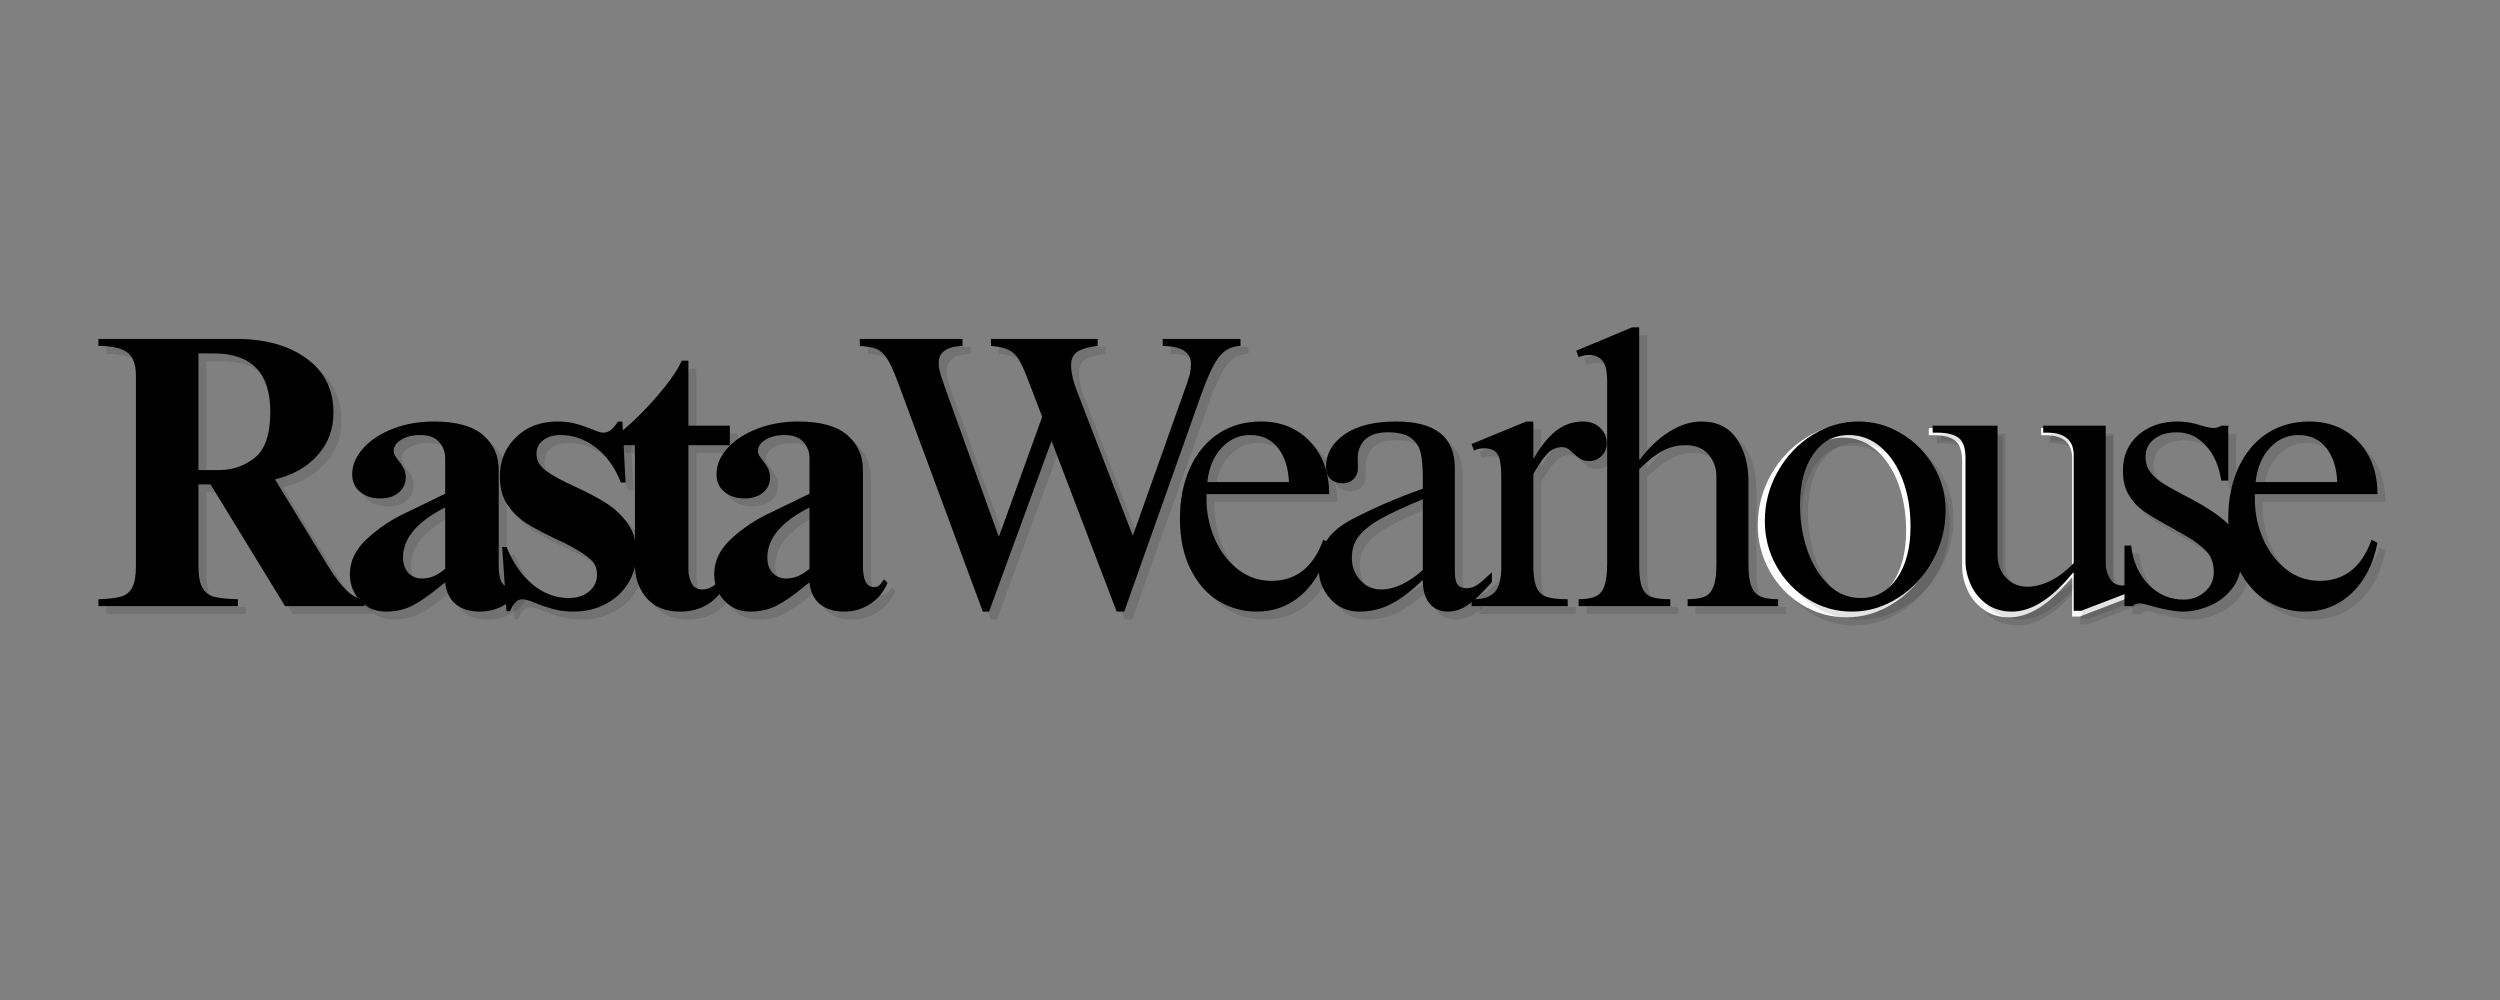<svg version="1.0" preserveAspectRatio="xMidYMid meet" height="40" viewBox="0 0 75 30" zoomAndPan="magnify" width="100" xmlns:xlink="http://www.w3.org/1999/xlink" xmlns="http://www.w3.org/2000/svg"><rect x="0" y="0" width="75" height="30" fill="#808080" stroke="none"/><path fill-rule="nonzero" fill-opacity="0.11" d="M 55.84 12.953 C 56.309 12.953 56.746 13.078 57.156 13.328 C 57.566 13.578 57.891 13.91 58.133 14.324 C 58.375 14.742 58.496 15.184 58.496 15.66 C 58.496 16.215 58.367 16.73 58.102 17.203 C 57.84 17.68 57.488 18.059 57.047 18.34 C 56.609 18.621 56.137 18.762 55.637 18.762 C 55.16 18.762 54.715 18.637 54.305 18.387 C 53.898 18.137 53.574 17.801 53.336 17.379 C 53.098 16.953 52.977 16.492 52.977 15.992 C 52.977 15.457 53.109 14.953 53.371 14.484 C 53.633 14.02 53.984 13.648 54.426 13.371 C 54.867 13.094 55.336 12.953 55.84 12.953 Z M 54.051 15.52 C 54.051 15.984 54.125 16.434 54.27 16.867 C 54.418 17.297 54.629 17.652 54.906 17.93 C 55.188 18.207 55.52 18.344 55.91 18.344 C 56.363 18.344 56.73 18.145 57.008 17.746 C 57.285 17.348 57.426 16.816 57.426 16.16 C 57.426 15.637 57.344 15.164 57.188 14.742 C 57.027 14.316 56.805 13.98 56.52 13.738 C 56.23 13.492 55.906 13.367 55.539 13.367 C 55.086 13.367 54.727 13.562 54.457 13.953 C 54.184 14.34 54.051 14.863 54.051 15.52 Z M 54.051 15.52" fill="#000000"></path><path fill-rule="nonzero" fill-opacity="0.11" d="M 60.082 17.027 C 60.082 17.312 60.168 17.547 60.344 17.727 C 60.52 17.91 60.734 18 60.988 18 C 61.219 18 61.457 17.938 61.703 17.816 C 61.949 17.691 62.184 17.512 62.406 17.277 L 62.406 13.984 C 62.406 13.527 62.137 13.297 61.598 13.297 L 61.477 13.297 L 61.477 13.082 L 63.387 13.082 L 63.387 17.312 C 63.387 17.453 63.426 17.598 63.512 17.746 C 63.594 17.891 63.727 17.965 63.91 17.965 C 64.012 17.965 64.145 17.934 64.305 17.871 L 64.305 18.098 L 62.633 18.734 L 62.406 18.734 L 62.406 17.574 L 62.383 17.574 C 61.738 18.363 61.121 18.762 60.523 18.762 C 60.223 18.762 59.965 18.684 59.75 18.531 C 59.535 18.375 59.371 18.18 59.266 17.941 C 59.156 17.703 59.105 17.461 59.105 17.215 L 59.105 14.082 C 59.105 13.773 59.035 13.566 58.895 13.457 C 58.758 13.352 58.539 13.297 58.246 13.297 L 58.105 13.297 L 58.105 13.082 L 60.082 13.082 Z M 60.082 17.027" fill="#000000"></path><path fill-rule="nonzero" fill-opacity="1" d="M 55.598 12.711 C 56.066 12.711 56.504 12.836 56.914 13.086 C 57.324 13.336 57.648 13.668 57.891 14.086 C 58.133 14.5 58.254 14.945 58.254 15.418 C 58.254 15.973 58.125 16.488 57.859 16.965 C 57.598 17.438 57.246 17.816 56.805 18.098 C 56.363 18.379 55.895 18.52 55.395 18.52 C 54.918 18.52 54.473 18.395 54.062 18.145 C 53.652 17.895 53.332 17.559 53.094 17.137 C 52.855 16.711 52.734 16.25 52.734 15.754 C 52.734 15.215 52.867 14.711 53.129 14.242 C 53.391 13.777 53.742 13.406 54.184 13.129 C 54.625 12.852 55.094 12.711 55.598 12.711 Z M 53.809 15.277 C 53.809 15.742 53.879 16.191 54.027 16.625 C 54.176 17.055 54.387 17.41 54.664 17.688 C 54.945 17.965 55.277 18.102 55.668 18.102 C 56.121 18.102 56.488 17.902 56.766 17.504 C 57.043 17.105 57.184 16.574 57.184 15.918 C 57.184 15.395 57.102 14.922 56.945 14.5 C 56.785 14.074 56.562 13.742 56.277 13.496 C 55.988 13.25 55.664 13.129 55.297 13.129 C 54.844 13.129 54.484 13.32 54.215 13.711 C 53.941 14.098 53.809 14.621 53.809 15.277 Z M 53.809 15.277" fill="#ffffff"></path><path fill-rule="nonzero" fill-opacity="1" d="M 59.84 16.785 C 59.84 17.07 59.926 17.305 60.102 17.484 C 60.277 17.668 60.492 17.758 60.746 17.758 C 60.977 17.758 61.215 17.699 61.461 17.574 C 61.707 17.453 61.941 17.273 62.164 17.035 L 62.164 13.746 C 62.164 13.285 61.895 13.055 61.355 13.055 L 61.234 13.055 L 61.234 12.844 L 63.145 12.844 L 63.145 17.07 C 63.145 17.211 63.184 17.355 63.27 17.504 C 63.352 17.648 63.484 17.723 63.668 17.723 C 63.77 17.723 63.902 17.691 64.062 17.629 L 64.062 17.855 L 62.391 18.496 L 62.164 18.496 L 62.164 17.332 L 62.141 17.332 C 61.496 18.125 60.879 18.52 60.281 18.52 C 59.98 18.52 59.719 18.441 59.508 18.289 C 59.293 18.133 59.129 17.938 59.023 17.699 C 58.914 17.461 58.863 17.223 58.863 16.977 L 58.863 13.84 C 58.863 13.531 58.793 13.324 58.652 13.219 C 58.516 13.109 58.297 13.055 58.004 13.055 L 57.863 13.055 L 57.863 12.844 L 59.84 12.844 Z M 59.84 16.785" fill="#ffffff"></path><path fill-rule="nonzero" fill-opacity="0.11" d="M 10.242 12.625 C 10.242 13.113 10.086 13.535 9.77 13.891 C 9.453 14.242 9.023 14.488 8.488 14.617 L 10.066 17.195 C 10.27 17.531 10.461 17.781 10.637 17.949 C 10.812 18.117 10.988 18.207 11.168 18.211 L 11.168 18.422 L 8.789 18.422 L 6.555 14.77 L 6.191 14.77 L 6.191 17.211 C 6.191 17.512 6.23 17.734 6.312 17.875 C 6.395 18.016 6.516 18.105 6.672 18.145 C 6.828 18.184 7.062 18.207 7.375 18.211 L 7.375 18.422 L 3.191 18.422 L 3.191 18.211 C 3.488 18.207 3.711 18.18 3.867 18.137 C 4.02 18.094 4.133 18 4.207 17.855 C 4.281 17.711 4.316 17.496 4.316 17.211 L 4.316 11.516 C 4.316 11.164 4.227 10.926 4.051 10.805 C 3.875 10.68 3.59 10.617 3.191 10.617 L 3.191 10.406 L 7.328 10.406 C 8.195 10.406 8.895 10.602 9.434 10.988 C 9.973 11.379 10.242 11.922 10.242 12.625 Z M 6.824 14.34 C 7.215 14.34 7.566 14.215 7.879 13.973 C 8.191 13.727 8.348 13.266 8.348 12.59 C 8.348 11.422 7.781 10.84 6.648 10.84 L 6.191 10.84 L 6.191 14.34 Z M 6.824 14.34" fill="#000000"></path><path fill-rule="nonzero" fill-opacity="0.11" d="M 13.254 12.879 C 13.926 12.879 14.418 13.016 14.73 13.289 C 15.043 13.562 15.199 13.906 15.199 14.328 L 15.199 17.211 C 15.199 17.637 15.309 17.852 15.527 17.852 C 15.59 17.852 15.641 17.832 15.684 17.797 C 15.727 17.762 15.777 17.703 15.832 17.617 L 15.938 17.723 C 15.828 17.988 15.656 18.199 15.418 18.352 C 15.188 18.508 14.926 18.586 14.637 18.586 C 14.34 18.586 14.098 18.512 13.914 18.363 C 13.73 18.219 13.625 18 13.594 17.711 C 13.547 17.742 13.477 17.797 13.383 17.875 C 13.109 18.102 12.855 18.273 12.621 18.398 C 12.387 18.523 12.117 18.586 11.812 18.586 C 11.508 18.586 11.25 18.477 11.043 18.262 C 10.836 18.043 10.734 17.777 10.734 17.465 C 10.734 17.062 10.914 16.699 11.27 16.383 C 11.625 16.062 12.012 15.805 12.434 15.609 L 13.594 15.051 L 13.594 13.988 C 13.594 13.793 13.531 13.629 13.41 13.492 C 13.289 13.355 13.102 13.289 12.844 13.289 C 12.617 13.289 12.426 13.336 12.273 13.43 C 12.125 13.523 12.047 13.633 12.047 13.766 C 12.047 13.812 12.062 13.859 12.09 13.906 C 12.117 13.953 12.148 14 12.188 14.047 C 12.258 14.133 12.312 14.215 12.352 14.293 C 12.391 14.371 12.41 14.461 12.41 14.562 C 12.41 14.746 12.34 14.898 12.199 15.016 C 12.059 15.133 11.875 15.191 11.648 15.191 C 11.398 15.191 11.195 15.125 11.039 14.992 C 10.883 14.859 10.805 14.684 10.805 14.465 C 10.805 14.188 10.918 13.926 11.141 13.68 C 11.363 13.434 11.66 13.238 12.035 13.098 C 12.41 12.953 12.816 12.879 13.254 12.879 Z M 12.328 16.965 C 12.328 17.152 12.379 17.305 12.484 17.418 C 12.594 17.535 12.727 17.594 12.891 17.594 C 13.023 17.594 13.145 17.57 13.246 17.523 C 13.352 17.477 13.469 17.402 13.594 17.301 L 13.594 15.457 C 12.75 15.887 12.328 16.387 12.328 16.965 Z M 12.328 16.965" fill="#000000"></path><path fill-rule="nonzero" fill-opacity="0.11" d="M 16.965 12.879 C 17.16 12.879 17.332 12.898 17.477 12.938 C 17.621 12.977 17.793 13.035 17.996 13.113 C 18.152 13.184 18.262 13.219 18.324 13.219 C 18.418 13.219 18.5 13.191 18.566 13.137 C 18.633 13.082 18.703 12.996 18.781 12.879 L 18.91 12.879 L 19.004 14.711 L 18.863 14.711 C 18.691 14.27 18.445 13.922 18.121 13.668 C 17.797 13.414 17.441 13.289 17.059 13.289 C 16.832 13.289 16.656 13.34 16.527 13.445 C 16.398 13.551 16.332 13.684 16.332 13.848 C 16.332 14.051 16.43 14.223 16.621 14.363 C 16.812 14.5 17.102 14.66 17.496 14.84 C 17.883 15.02 18.199 15.188 18.441 15.34 C 18.684 15.496 18.895 15.699 19.07 15.945 C 19.246 16.188 19.332 16.484 19.332 16.836 C 19.332 17.16 19.25 17.461 19.086 17.727 C 18.922 17.996 18.695 18.207 18.406 18.359 C 18.117 18.512 17.797 18.586 17.445 18.586 C 17.227 18.586 17.031 18.562 16.855 18.516 C 16.68 18.469 16.496 18.406 16.309 18.328 C 16.289 18.32 16.23 18.301 16.137 18.266 C 16.039 18.23 15.961 18.211 15.902 18.211 C 15.762 18.211 15.641 18.332 15.539 18.574 L 15.434 18.574 L 15.305 16.648 L 15.434 16.648 C 15.637 17.141 15.898 17.516 16.227 17.781 C 16.555 18.047 16.914 18.176 17.305 18.176 C 17.547 18.176 17.75 18.109 17.91 17.98 C 18.07 17.848 18.148 17.684 18.148 17.488 C 18.148 17.293 18.09 17.141 17.969 17.027 C 17.848 16.918 17.656 16.789 17.398 16.648 C 17.289 16.586 17.188 16.535 17.094 16.492 C 17 16.449 16.922 16.41 16.859 16.379 C 16.504 16.211 16.219 16.055 16.008 15.922 C 15.797 15.785 15.613 15.602 15.461 15.379 C 15.309 15.152 15.234 14.871 15.234 14.539 C 15.234 14.062 15.395 13.668 15.719 13.352 C 16.043 13.039 16.457 12.879 16.965 12.879 Z M 16.965 12.879" fill="#000000"></path><path fill-rule="nonzero" fill-opacity="0.11" d="M 20.691 11.059 L 20.891 11.059 L 20.891 13.008 L 22.133 13.008 L 22.133 13.59 L 20.891 13.59 L 20.891 17.324 C 20.891 17.473 20.922 17.609 20.984 17.734 C 21.047 17.859 21.156 17.922 21.312 17.922 C 21.578 17.922 21.805 17.738 21.992 17.371 L 22.133 17.559 C 21.82 18.242 21.324 18.586 20.645 18.586 C 20.207 18.586 19.871 18.449 19.637 18.18 C 19.402 17.906 19.285 17.574 19.285 17.188 L 19.285 13.59 L 18.617 13.59 L 18.617 13.383 C 18.992 13.117 19.398 12.742 19.836 12.25 C 20.273 11.762 20.559 11.363 20.691 11.059 Z M 20.691 11.059" fill="#000000"></path><path fill-rule="nonzero" fill-opacity="0.11" d="M 24.184 12.879 C 24.852 12.879 25.344 13.016 25.656 13.289 C 25.969 13.562 26.125 13.906 26.125 14.328 L 26.125 17.211 C 26.125 17.637 26.234 17.852 26.457 17.852 C 26.516 17.852 26.57 17.832 26.613 17.797 C 26.656 17.762 26.703 17.703 26.758 17.617 L 26.863 17.723 C 26.754 17.988 26.582 18.199 26.348 18.352 C 26.113 18.508 25.852 18.586 25.562 18.586 C 25.266 18.586 25.027 18.512 24.844 18.363 C 24.66 18.219 24.551 18 24.523 17.711 C 24.477 17.742 24.406 17.797 24.312 17.875 C 24.039 18.102 23.785 18.273 23.547 18.398 C 23.316 18.523 23.047 18.586 22.742 18.586 C 22.438 18.586 22.18 18.477 21.973 18.262 C 21.766 18.043 21.664 17.777 21.664 17.465 C 21.664 17.062 21.84 16.699 22.195 16.383 C 22.551 16.062 22.941 15.805 23.363 15.609 L 24.523 15.051 L 24.523 13.988 C 24.523 13.793 24.461 13.629 24.34 13.492 C 24.219 13.355 24.031 13.289 23.773 13.289 C 23.547 13.289 23.355 13.336 23.203 13.43 C 23.051 13.523 22.977 13.633 22.977 13.766 C 22.977 13.812 22.988 13.859 23.016 13.906 C 23.043 13.953 23.078 14 23.117 14.047 C 23.188 14.133 23.242 14.215 23.281 14.293 C 23.32 14.371 23.34 14.461 23.34 14.562 C 23.34 14.746 23.27 14.898 23.129 15.016 C 22.988 15.133 22.805 15.191 22.578 15.191 C 22.328 15.191 22.125 15.125 21.969 14.992 C 21.812 14.859 21.734 14.684 21.734 14.465 C 21.734 14.188 21.844 13.926 22.066 13.68 C 22.289 13.434 22.59 13.238 22.965 13.098 C 23.34 12.953 23.746 12.879 24.184 12.879 Z M 23.258 16.965 C 23.258 17.152 23.309 17.305 23.414 17.418 C 23.52 17.535 23.656 17.594 23.82 17.594 C 23.953 17.594 24.07 17.57 24.176 17.523 C 24.281 17.477 24.395 17.402 24.523 17.301 L 24.523 15.457 C 23.68 15.887 23.258 16.387 23.258 16.965 Z M 23.258 16.965" fill="#000000"></path><path fill-rule="nonzero" fill-opacity="1" d="M 10.004 12.387 C 10.004 12.875 9.848 13.297 9.531 13.652 C 9.215 14.008 8.789 14.25 8.25 14.383 L 9.828 16.961 C 10.031 17.293 10.223 17.547 10.398 17.715 C 10.574 17.879 10.75 17.969 10.93 17.977 L 10.93 18.184 L 8.551 18.184 L 6.316 14.531 L 5.953 14.531 L 5.953 16.973 C 5.953 17.273 5.992 17.496 6.074 17.637 C 6.156 17.777 6.277 17.867 6.434 17.906 C 6.59 17.945 6.824 17.969 7.137 17.977 L 7.137 18.184 L 2.953 18.184 L 2.953 17.977 C 3.25 17.969 3.477 17.941 3.629 17.898 C 3.781 17.855 3.895 17.766 3.969 17.621 C 4.043 17.477 4.078 17.258 4.078 16.973 L 4.078 11.277 C 4.078 10.93 3.988 10.691 3.812 10.566 C 3.637 10.441 3.352 10.379 2.953 10.379 L 2.953 10.168 L 7.09 10.168 C 7.957 10.168 8.66 10.363 9.195 10.754 C 9.734 11.141 10.004 11.688 10.004 12.387 Z M 6.586 14.102 C 6.977 14.102 7.328 13.98 7.641 13.734 C 7.953 13.488 8.109 13.027 8.109 12.352 C 8.109 11.184 7.543 10.602 6.41 10.602 L 5.953 10.602 L 5.953 14.102 Z M 6.586 14.102" fill="#000000"></path><path fill-rule="nonzero" fill-opacity="1" d="M 13.016 12.645 C 13.688 12.645 14.18 12.781 14.492 13.051 C 14.805 13.324 14.961 13.668 14.961 14.09 L 14.961 16.973 C 14.961 17.398 15.07 17.613 15.289 17.613 C 15.352 17.613 15.402 17.598 15.445 17.562 C 15.488 17.527 15.539 17.465 15.594 17.379 L 15.699 17.484 C 15.59 17.75 15.418 17.961 15.184 18.117 C 14.949 18.27 14.688 18.348 14.398 18.348 C 14.102 18.348 13.859 18.277 13.676 18.129 C 13.492 17.98 13.387 17.762 13.355 17.473 C 13.309 17.504 13.238 17.559 13.145 17.637 C 12.871 17.863 12.617 18.039 12.383 18.164 C 12.148 18.285 11.879 18.348 11.574 18.348 C 11.27 18.348 11.012 18.242 10.805 18.023 C 10.602 17.805 10.496 17.539 10.496 17.227 C 10.496 16.824 10.676 16.465 11.031 16.145 C 11.387 15.824 11.773 15.566 12.195 15.375 L 13.355 14.812 L 13.355 13.75 C 13.355 13.559 13.293 13.391 13.172 13.258 C 13.051 13.121 12.863 13.051 12.605 13.051 C 12.379 13.051 12.188 13.098 12.035 13.191 C 11.887 13.285 11.809 13.398 11.809 13.527 C 11.809 13.578 11.824 13.625 11.852 13.668 C 11.879 13.715 11.91 13.762 11.949 13.809 C 12.02 13.895 12.074 13.977 12.113 14.055 C 12.152 14.133 12.172 14.223 12.172 14.324 C 12.172 14.512 12.102 14.66 11.961 14.777 C 11.82 14.895 11.637 14.953 11.41 14.953 C 11.16 14.953 10.957 14.887 10.801 14.754 C 10.645 14.625 10.566 14.449 10.566 14.23 C 10.566 13.949 10.68 13.688 10.902 13.441 C 11.125 13.195 11.422 13.004 11.797 12.859 C 12.172 12.715 12.578 12.645 13.016 12.645 Z M 12.09 16.727 C 12.09 16.914 12.145 17.066 12.246 17.184 C 12.355 17.297 12.488 17.355 12.652 17.355 C 12.785 17.355 12.906 17.332 13.012 17.285 C 13.113 17.242 13.23 17.168 13.355 17.066 L 13.355 15.223 C 12.512 15.648 12.09 16.152 12.09 16.727 Z M 12.09 16.727" fill="#000000"></path><path fill-rule="nonzero" fill-opacity="1" d="M 16.73 12.645 C 16.926 12.645 17.094 12.664 17.238 12.703 C 17.383 12.738 17.555 12.797 17.758 12.875 C 17.914 12.945 18.023 12.98 18.09 12.98 C 18.18 12.98 18.262 12.953 18.328 12.898 C 18.395 12.844 18.465 12.762 18.543 12.645 L 18.672 12.645 L 18.766 14.477 L 18.625 14.477 C 18.453 14.031 18.207 13.684 17.883 13.43 C 17.559 13.18 17.203 13.051 16.82 13.051 C 16.594 13.051 16.418 13.105 16.289 13.211 C 16.16 13.312 16.094 13.449 16.094 13.609 C 16.094 13.812 16.191 13.984 16.383 14.125 C 16.574 14.266 16.863 14.426 17.258 14.602 C 17.645 14.781 17.961 14.949 18.203 15.105 C 18.445 15.262 18.656 15.461 18.832 15.707 C 19.008 15.953 19.094 16.25 19.094 16.598 C 19.094 16.926 19.012 17.223 18.848 17.492 C 18.684 17.758 18.457 17.969 18.168 18.121 C 17.879 18.273 17.559 18.348 17.207 18.348 C 16.988 18.348 16.793 18.324 16.617 18.277 C 16.441 18.23 16.258 18.172 16.07 18.094 C 16.051 18.086 15.992 18.062 15.898 18.027 C 15.801 17.992 15.723 17.977 15.664 17.977 C 15.523 17.977 15.402 18.098 15.301 18.336 L 15.195 18.336 L 15.066 16.41 L 15.195 16.41 C 15.398 16.902 15.66 17.277 15.988 17.543 C 16.316 17.809 16.676 17.941 17.07 17.941 C 17.309 17.941 17.512 17.875 17.672 17.742 C 17.832 17.609 17.91 17.445 17.91 17.25 C 17.91 17.059 17.852 16.902 17.73 16.793 C 17.609 16.68 17.418 16.551 17.16 16.41 C 17.051 16.348 16.953 16.297 16.859 16.254 C 16.762 16.211 16.684 16.176 16.625 16.145 C 16.266 15.973 15.98 15.82 15.77 15.684 C 15.559 15.547 15.375 15.367 15.223 15.141 C 15.07 14.914 14.996 14.633 14.996 14.301 C 14.996 13.824 15.156 13.43 15.48 13.117 C 15.805 12.801 16.219 12.645 16.73 12.645 Z M 16.73 12.645" fill="#000000"></path><path fill-rule="nonzero" fill-opacity="1" d="M 20.453 10.82 L 20.652 10.82 L 20.652 12.77 L 21.895 12.77 L 21.895 13.355 L 20.652 13.355 L 20.652 17.086 C 20.652 17.234 20.684 17.371 20.746 17.496 C 20.809 17.621 20.918 17.684 21.074 17.684 C 21.34 17.684 21.566 17.5 21.754 17.137 L 21.895 17.32 C 21.582 18.008 21.086 18.348 20.406 18.348 C 19.969 18.348 19.633 18.215 19.398 17.941 C 19.164 17.668 19.047 17.336 19.047 16.949 L 19.047 13.355 L 18.379 13.355 L 18.379 13.145 C 18.754 12.879 19.16 12.504 19.598 12.016 C 20.035 11.523 20.32 11.125 20.453 10.82 Z M 20.453 10.82" fill="#000000"></path><path fill-rule="nonzero" fill-opacity="1" d="M 23.945 12.645 C 24.613 12.645 25.105 12.781 25.418 13.051 C 25.73 13.324 25.887 13.668 25.887 14.09 L 25.887 16.973 C 25.887 17.398 25.996 17.613 26.219 17.613 C 26.277 17.613 26.332 17.598 26.375 17.562 C 26.418 17.527 26.465 17.465 26.52 17.379 L 26.625 17.484 C 26.516 17.75 26.344 17.961 26.109 18.117 C 25.875 18.27 25.613 18.348 25.328 18.348 C 25.027 18.348 24.789 18.277 24.605 18.129 C 24.422 17.98 24.312 17.762 24.285 17.473 C 24.238 17.504 24.168 17.559 24.074 17.637 C 23.801 17.863 23.547 18.039 23.309 18.164 C 23.078 18.285 22.809 18.348 22.504 18.348 C 22.199 18.348 21.941 18.242 21.734 18.023 C 21.527 17.805 21.426 17.539 21.426 17.227 C 21.426 16.824 21.602 16.465 21.957 16.145 C 22.312 15.824 22.703 15.566 23.125 15.375 L 24.285 14.812 L 24.285 13.75 C 24.285 13.559 24.223 13.391 24.102 13.258 C 23.98 13.121 23.793 13.051 23.535 13.051 C 23.309 13.051 23.117 13.098 22.965 13.191 C 22.812 13.285 22.738 13.398 22.738 13.527 C 22.738 13.578 22.75 13.625 22.777 13.668 C 22.805 13.715 22.84 13.762 22.879 13.809 C 22.949 13.895 23.004 13.977 23.043 14.055 C 23.082 14.133 23.102 14.223 23.102 14.324 C 23.102 14.512 23.031 14.66 22.891 14.777 C 22.75 14.895 22.566 14.953 22.34 14.953 C 22.09 14.953 21.887 14.887 21.73 14.754 C 21.574 14.625 21.496 14.449 21.496 14.23 C 21.496 13.949 21.605 13.688 21.828 13.441 C 22.051 13.195 22.352 13.004 22.727 12.859 C 23.102 12.715 23.508 12.645 23.945 12.645 Z M 23.02 16.727 C 23.02 16.914 23.07 17.066 23.176 17.184 C 23.281 17.297 23.418 17.355 23.582 17.355 C 23.715 17.355 23.832 17.332 23.938 17.285 C 24.043 17.242 24.156 17.168 24.285 17.066 L 24.285 15.223 C 23.441 15.648 23.02 16.152 23.02 16.727 Z M 23.02 16.727" fill="#000000"></path><path fill-rule="nonzero" fill-opacity="0.11" d="M 29.113 10.617 C 28.637 10.633 28.398 10.801 28.398 11.129 C 28.398 11.238 28.418 11.355 28.457 11.48 C 28.496 11.605 28.586 11.863 28.727 12.25 L 30.191 16.312 L 30.215 16.312 L 31.504 12.738 L 31.047 11.551 C 30.953 11.309 30.867 11.129 30.793 11.008 C 30.719 10.887 30.621 10.797 30.496 10.734 C 30.371 10.672 30.195 10.633 29.969 10.617 L 29.969 10.406 L 33.168 10.406 L 33.168 10.617 C 32.926 10.641 32.73 10.691 32.586 10.773 C 32.441 10.855 32.371 10.992 32.371 11.188 C 32.371 11.43 32.441 11.723 32.582 12.062 L 34.219 16.312 L 35.766 11.969 C 35.852 11.738 35.906 11.57 35.93 11.473 C 35.953 11.379 35.965 11.27 35.965 11.152 C 35.965 10.805 35.684 10.625 35.121 10.617 L 35.121 10.406 L 37.453 10.406 L 37.453 10.617 C 37.188 10.625 36.973 10.734 36.809 10.941 C 36.645 11.152 36.461 11.547 36.258 12.121 L 33.965 18.586 L 33.738 18.586 L 31.785 13.465 L 29.91 18.586 L 29.723 18.586 L 27.18 11.715 C 27.055 11.379 26.945 11.137 26.848 10.988 C 26.75 10.844 26.645 10.746 26.535 10.703 C 26.426 10.66 26.258 10.633 26.031 10.617 L 26.031 10.406 L 29.113 10.406 Z M 29.113 10.617" fill="#000000"></path><path fill-rule="nonzero" fill-opacity="0.11" d="M 38.062 12.879 C 38.672 12.879 39.164 13.082 39.543 13.488 C 39.922 13.891 40.113 14.418 40.113 15.062 L 36.434 15.062 L 36.434 15.215 C 36.434 15.625 36.516 16.02 36.68 16.398 C 36.844 16.773 37.074 17.082 37.371 17.312 C 37.668 17.547 38.004 17.664 38.379 17.664 C 39.121 17.664 39.641 17.25 39.938 16.426 L 40.113 16.52 C 39.988 17.16 39.73 17.664 39.34 18.031 C 38.949 18.402 38.48 18.586 37.934 18.586 C 37.527 18.586 37.148 18.48 36.801 18.27 C 36.453 18.062 36.172 17.746 35.957 17.328 C 35.742 16.906 35.637 16.395 35.637 15.797 C 35.637 15.223 35.738 14.711 35.941 14.27 C 36.145 13.824 36.43 13.484 36.797 13.242 C 37.164 13 37.586 12.879 38.062 12.879 Z M 37.734 13.289 C 37.406 13.289 37.121 13.418 36.883 13.672 C 36.645 13.93 36.504 14.273 36.457 14.699 L 38.906 14.699 C 38.891 14.281 38.781 13.941 38.582 13.68 C 38.383 13.418 38.102 13.289 37.734 13.289 Z M 37.734 13.289" fill="#000000"></path><path fill-rule="nonzero" fill-opacity="0.11" d="M 42.125 12.879 C 43.297 12.879 43.883 13.348 43.883 14.281 L 43.883 17.371 C 43.883 17.582 43.914 17.719 43.977 17.785 C 44.039 17.852 44.121 17.887 44.223 17.887 C 44.34 17.887 44.449 17.852 44.551 17.785 C 44.652 17.719 44.801 17.594 44.996 17.406 L 44.996 17.699 C 44.699 18.035 44.457 18.266 44.266 18.395 C 44.074 18.523 43.875 18.586 43.672 18.586 C 43.445 18.586 43.266 18.508 43.125 18.348 C 42.992 18.188 42.922 17.953 42.922 17.641 C 42.578 17.969 42.262 18.207 41.969 18.359 C 41.676 18.512 41.355 18.586 41.016 18.586 C 40.672 18.586 40.383 18.457 40.145 18.203 C 39.914 17.945 39.797 17.633 39.797 17.27 C 39.797 16.645 40.129 16.164 40.793 15.82 C 41.426 15.484 42.133 15.18 42.922 14.898 L 42.922 14.57 C 42.922 14.262 42.902 14.012 42.859 13.824 C 42.816 13.637 42.719 13.488 42.566 13.375 C 42.414 13.262 42.18 13.207 41.867 13.207 C 41.566 13.207 41.34 13.281 41.188 13.43 C 41.043 13.578 40.969 13.758 40.969 13.977 L 40.977 14.281 C 40.977 14.414 40.934 14.523 40.848 14.605 C 40.762 14.691 40.652 14.734 40.523 14.734 C 40.371 14.734 40.25 14.691 40.156 14.605 C 40.062 14.523 40.02 14.402 40.02 14.246 C 40.02 13.855 40.203 13.531 40.57 13.27 C 40.938 13.012 41.457 12.879 42.125 12.879 Z M 40.793 16.965 C 40.793 17.227 40.875 17.453 41.043 17.641 C 41.211 17.828 41.418 17.922 41.672 17.922 C 42.066 17.922 42.484 17.727 42.922 17.336 L 42.922 15.215 C 42.375 15.438 41.953 15.637 41.656 15.805 C 41.359 15.969 41.141 16.145 41 16.324 C 40.863 16.5 40.793 16.715 40.793 16.965 Z M 40.793 16.965" fill="#000000"></path><path fill-rule="nonzero" fill-opacity="0.11" d="M 46.238 13.977 L 46.262 13.977 C 46.465 13.617 46.684 13.348 46.922 13.16 C 47.16 12.973 47.43 12.879 47.727 12.879 C 47.938 12.879 48.109 12.945 48.242 13.074 C 48.371 13.199 48.438 13.359 48.438 13.547 C 48.438 13.691 48.387 13.816 48.281 13.918 C 48.176 14.02 48.059 14.07 47.926 14.07 C 47.816 14.07 47.727 14.051 47.656 14.008 C 47.586 13.965 47.516 13.906 47.445 13.836 C 47.43 13.828 47.402 13.805 47.363 13.77 C 47.324 13.73 47.281 13.699 47.238 13.68 C 47.195 13.66 47.152 13.648 47.105 13.648 C 46.926 13.648 46.77 13.723 46.641 13.867 C 46.512 14.012 46.379 14.207 46.238 14.457 L 46.238 17.188 C 46.238 17.488 46.27 17.715 46.336 17.863 C 46.402 18.012 46.508 18.105 46.648 18.148 C 46.789 18.191 46.996 18.211 47.27 18.211 L 47.27 18.422 L 44.387 18.422 L 44.387 18.211 L 44.445 18.211 C 44.734 18.211 44.945 18.141 45.078 18.004 C 45.211 17.863 45.277 17.605 45.277 17.23 L 45.277 14.57 C 45.277 14.207 45.238 13.969 45.16 13.855 C 45.082 13.742 44.945 13.688 44.75 13.688 C 44.633 13.688 44.535 13.707 44.457 13.754 L 44.387 13.555 L 46.027 12.879 L 46.238 12.879 Z M 46.238 13.977" fill="#000000"></path><path fill-rule="nonzero" fill-opacity="0.11" d="M 49.414 14.023 L 49.438 14.023 C 49.695 13.672 49.984 13.395 50.312 13.191 C 50.641 12.984 50.965 12.879 51.285 12.879 C 51.746 12.879 52.098 13.055 52.336 13.398 C 52.574 13.746 52.691 14.172 52.691 14.676 L 52.691 17.172 C 52.691 17.469 52.723 17.691 52.785 17.84 C 52.848 17.988 52.941 18.086 53.059 18.137 C 53.184 18.188 53.355 18.211 53.582 18.211 L 53.582 18.422 L 50.863 18.422 L 50.863 18.211 C 51.074 18.211 51.242 18.188 51.359 18.145 C 51.484 18.098 51.574 18 51.637 17.852 C 51.699 17.703 51.73 17.48 51.73 17.188 L 51.73 14.523 C 51.73 14.277 51.652 14.059 51.492 13.871 C 51.332 13.684 51.102 13.59 50.805 13.59 C 50.562 13.59 50.336 13.648 50.121 13.762 C 49.906 13.875 49.672 14.059 49.414 14.316 L 49.414 17.188 C 49.414 17.488 49.441 17.711 49.5 17.855 C 49.559 18 49.652 18.098 49.781 18.145 C 49.91 18.188 50.098 18.211 50.348 18.211 L 50.348 18.422 L 47.598 18.422 L 47.598 18.211 C 47.809 18.211 47.973 18.188 48.094 18.137 C 48.215 18.086 48.305 17.984 48.363 17.836 C 48.422 17.684 48.453 17.461 48.453 17.172 L 48.453 11.691 C 48.453 11.363 48.402 11.148 48.297 11.043 C 48.195 10.938 48.066 10.883 47.91 10.883 C 47.805 10.883 47.699 10.906 47.598 10.953 L 47.527 10.758 L 49.203 10.055 L 49.414 10.055 Z M 49.414 14.023" fill="#000000"></path><path fill-rule="nonzero" fill-opacity="0.11" d="M 55.996 12.879 C 56.457 12.879 56.887 13.004 57.289 13.246 C 57.691 13.492 58.012 13.82 58.25 14.227 C 58.488 14.637 58.605 15.074 58.605 15.539 C 58.605 16.086 58.477 16.59 58.219 17.059 C 57.961 17.523 57.617 17.895 57.184 18.172 C 56.75 18.449 56.289 18.586 55.797 18.586 C 55.328 18.586 54.891 18.465 54.488 18.219 C 54.086 17.973 53.77 17.645 53.535 17.227 C 53.301 16.812 53.184 16.359 53.184 15.867 C 53.184 15.34 53.312 14.844 53.57 14.387 C 53.828 13.926 54.172 13.562 54.605 13.289 C 55.039 13.016 55.504 12.879 55.996 12.879 Z M 54.238 15.398 C 54.238 15.859 54.309 16.301 54.453 16.723 C 54.598 17.148 54.809 17.496 55.082 17.77 C 55.355 18.039 55.684 18.176 56.066 18.176 C 56.512 18.176 56.871 17.98 57.145 17.59 C 57.414 17.195 57.551 16.676 57.551 16.031 C 57.551 15.516 57.473 15.051 57.32 14.637 C 57.164 14.219 56.941 13.891 56.66 13.648 C 56.383 13.41 56.062 13.289 55.703 13.289 C 55.258 13.289 54.902 13.48 54.637 13.859 C 54.371 14.242 54.238 14.754 54.238 15.398 Z M 54.238 15.398" fill="#000000"></path><path fill-rule="nonzero" fill-opacity="0.11" d="M 60.164 16.883 C 60.164 17.164 60.25 17.391 60.422 17.57 C 60.594 17.75 60.805 17.84 61.055 17.84 C 61.281 17.84 61.516 17.781 61.758 17.66 C 62 17.539 62.23 17.359 62.449 17.129 L 62.449 13.895 C 62.449 13.445 62.184 13.219 61.652 13.219 L 61.535 13.219 L 61.535 13.008 L 63.41 13.008 L 63.41 17.164 C 63.41 17.305 63.449 17.445 63.531 17.59 C 63.613 17.734 63.746 17.805 63.926 17.805 C 64.027 17.805 64.156 17.773 64.312 17.711 L 64.312 17.934 L 62.672 18.562 L 62.449 18.562 L 62.449 17.418 L 62.426 17.418 C 61.793 18.199 61.184 18.586 60.598 18.586 C 60.301 18.586 60.047 18.512 59.836 18.359 C 59.625 18.207 59.469 18.016 59.363 17.781 C 59.258 17.547 59.203 17.309 59.203 17.07 L 59.203 13.988 C 59.203 13.684 59.137 13.48 59 13.375 C 58.863 13.27 58.648 13.219 58.359 13.219 L 58.219 13.219 L 58.219 13.008 L 60.164 13.008 Z M 60.164 16.883" fill="#000000"></path><path fill-rule="nonzero" fill-opacity="0.11" d="M 65.562 12.879 C 65.789 12.879 66.02 12.918 66.254 12.996 C 66.418 13.051 66.551 13.078 66.652 13.078 C 66.723 13.078 66.797 13.055 66.875 13.008 L 67.086 13.008 L 67.086 14.652 L 66.875 14.652 C 66.812 14.227 66.66 13.879 66.418 13.609 C 66.176 13.34 65.883 13.207 65.543 13.207 C 65.27 13.207 65.043 13.273 64.867 13.406 C 64.691 13.539 64.605 13.719 64.605 13.941 C 64.605 14.121 64.652 14.273 64.75 14.402 C 64.848 14.531 64.984 14.648 65.16 14.758 C 65.336 14.867 65.609 15.02 65.988 15.215 C 66.469 15.469 66.84 15.723 67.098 15.973 C 67.355 16.219 67.484 16.555 67.484 16.977 C 67.484 17.348 67.391 17.656 67.199 17.898 C 67.008 18.137 66.777 18.312 66.508 18.422 C 66.238 18.531 65.98 18.586 65.738 18.586 C 65.504 18.586 65.191 18.531 64.793 18.422 C 64.613 18.367 64.492 18.34 64.43 18.34 C 64.328 18.34 64.258 18.367 64.219 18.422 L 63.973 18.422 L 63.973 16.602 L 64.172 16.602 C 64.227 17.086 64.402 17.477 64.695 17.777 C 64.992 18.074 65.344 18.223 65.754 18.223 C 65.992 18.223 66.203 18.148 66.383 17.992 C 66.562 17.836 66.652 17.641 66.652 17.406 C 66.652 17.137 66.574 16.922 66.418 16.766 C 66.262 16.609 66.09 16.477 65.898 16.363 C 65.707 16.25 65.578 16.18 65.52 16.148 C 65.488 16.125 65.379 16.062 65.188 15.961 C 64.91 15.805 64.684 15.668 64.516 15.547 C 64.348 15.426 64.207 15.27 64.094 15.074 C 63.98 14.879 63.926 14.637 63.926 14.352 C 63.926 13.914 64.078 13.562 64.387 13.289 C 64.695 13.016 65.09 12.879 65.562 12.879 Z M 65.562 12.879" fill="#000000"></path><path fill-rule="nonzero" fill-opacity="0.11" d="M 69.512 12.879 C 70.121 12.879 70.613 13.082 70.992 13.488 C 71.371 13.891 71.562 14.418 71.562 15.062 L 67.883 15.062 L 67.883 15.215 C 67.883 15.625 67.965 16.02 68.129 16.398 C 68.293 16.773 68.523 17.082 68.82 17.312 C 69.117 17.547 69.453 17.664 69.828 17.664 C 70.57 17.664 71.09 17.25 71.387 16.426 L 71.562 16.52 C 71.438 17.16 71.18 17.664 70.789 18.031 C 70.398 18.402 69.93 18.586 69.383 18.586 C 68.977 18.586 68.598 18.48 68.25 18.27 C 67.902 18.062 67.625 17.746 67.41 17.328 C 67.195 16.906 67.086 16.395 67.086 15.797 C 67.086 15.223 67.188 14.711 67.391 14.27 C 67.594 13.824 67.879 13.484 68.246 13.242 C 68.613 13 69.035 12.879 69.512 12.879 Z M 69.184 13.289 C 68.855 13.289 68.57 13.418 68.332 13.672 C 68.098 13.93 67.953 14.273 67.906 14.699 L 70.355 14.699 C 70.34 14.281 70.23 13.941 70.031 13.68 C 69.832 13.418 69.551 13.289 69.184 13.289 Z M 69.184 13.289" fill="#000000"></path><path fill-rule="nonzero" fill-opacity="1" d="M 28.875 10.379 C 28.398 10.395 28.16 10.566 28.16 10.891 C 28.16 11 28.18 11.117 28.219 11.242 C 28.258 11.367 28.348 11.625 28.488 12.012 L 29.953 16.074 L 29.977 16.074 L 31.266 12.504 L 30.809 11.312 C 30.715 11.07 30.629 10.891 30.555 10.77 C 30.48 10.648 30.383 10.559 30.258 10.496 C 30.133 10.434 29.957 10.395 29.73 10.379 L 29.73 10.168 L 32.93 10.168 L 32.93 10.379 C 32.688 10.402 32.492 10.453 32.348 10.535 C 32.203 10.617 32.133 10.758 32.133 10.949 C 32.133 11.191 32.203 11.484 32.344 11.824 L 33.984 16.074 L 35.527 11.734 C 35.613 11.5 35.668 11.336 35.691 11.238 C 35.715 11.141 35.727 11.031 35.727 10.918 C 35.727 10.566 35.445 10.387 34.883 10.379 L 34.883 10.168 L 37.215 10.168 L 37.215 10.379 C 36.949 10.387 36.734 10.496 36.57 10.707 C 36.406 10.918 36.223 11.309 36.02 11.883 L 33.727 18.348 L 33.5 18.348 L 31.547 13.227 L 29.672 18.348 L 29.484 18.348 L 26.941 11.477 C 26.816 11.141 26.707 10.898 26.609 10.754 C 26.512 10.605 26.406 10.512 26.297 10.469 C 26.188 10.422 26.02 10.395 25.793 10.379 L 25.793 10.168 L 28.875 10.168 Z M 28.875 10.379" fill="#000000"></path><path fill-rule="nonzero" fill-opacity="1" d="M 37.824 12.645 C 38.434 12.645 38.926 12.848 39.305 13.25 C 39.684 13.656 39.875 14.18 39.875 14.824 L 36.195 14.824 L 36.195 14.977 C 36.195 15.387 36.277 15.785 36.441 16.16 C 36.605 16.539 36.836 16.844 37.133 17.078 C 37.43 17.309 37.766 17.426 38.141 17.426 C 38.883 17.426 39.402 17.016 39.699 16.191 L 39.875 16.285 C 39.75 16.922 39.492 17.426 39.102 17.793 C 38.711 18.164 38.242 18.348 37.695 18.348 C 37.289 18.348 36.91 18.242 36.562 18.035 C 36.215 17.824 35.934 17.508 35.723 17.09 C 35.508 16.668 35.398 16.16 35.398 15.559 C 35.398 14.984 35.5 14.477 35.703 14.031 C 35.906 13.59 36.191 13.246 36.559 13.004 C 36.926 12.766 37.348 12.645 37.824 12.645 Z M 37.496 13.051 C 37.168 13.051 36.883 13.18 36.645 13.438 C 36.406 13.691 36.266 14.035 36.219 14.461 L 38.668 14.461 C 38.652 14.043 38.543 13.703 38.344 13.441 C 38.145 13.184 37.863 13.051 37.496 13.051 Z M 37.496 13.051" fill="#000000"></path><path fill-rule="nonzero" fill-opacity="1" d="M 41.887 12.645 C 43.059 12.645 43.645 13.109 43.645 14.043 L 43.645 17.137 C 43.645 17.344 43.676 17.484 43.738 17.551 C 43.801 17.617 43.883 17.648 43.984 17.648 C 44.102 17.648 44.211 17.617 44.312 17.551 C 44.414 17.484 44.562 17.355 44.758 17.168 L 44.758 17.461 C 44.461 17.797 44.219 18.027 44.027 18.156 C 43.836 18.285 43.637 18.348 43.434 18.348 C 43.207 18.348 43.027 18.27 42.891 18.109 C 42.754 17.949 42.684 17.715 42.684 17.402 C 42.34 17.73 42.023 17.969 41.73 18.121 C 41.438 18.273 41.117 18.348 40.777 18.348 C 40.434 18.348 40.145 18.223 39.91 17.965 C 39.676 17.707 39.559 17.395 39.559 17.031 C 39.559 16.406 39.891 15.926 40.555 15.582 C 41.188 15.25 41.895 14.941 42.684 14.66 L 42.684 14.336 C 42.684 14.023 42.664 13.773 42.621 13.586 C 42.578 13.402 42.48 13.25 42.328 13.137 C 42.176 13.027 41.941 12.969 41.629 12.969 C 41.328 12.969 41.102 13.043 40.949 13.191 C 40.805 13.34 40.73 13.523 40.73 13.738 L 40.738 14.043 C 40.738 14.176 40.695 14.285 40.609 14.371 C 40.523 14.457 40.414 14.5 40.285 14.5 C 40.133 14.5 40.012 14.457 39.918 14.371 C 39.824 14.285 39.781 14.164 39.781 14.008 C 39.781 13.617 39.965 13.293 40.332 13.035 C 40.699 12.773 41.219 12.645 41.887 12.645 Z M 40.555 16.727 C 40.555 16.992 40.637 17.219 40.805 17.402 C 40.973 17.59 41.184 17.684 41.434 17.684 C 41.832 17.684 42.246 17.488 42.684 17.102 L 42.684 14.977 C 42.137 15.203 41.715 15.398 41.418 15.566 C 41.121 15.734 40.902 15.906 40.762 16.086 C 40.625 16.266 40.555 16.477 40.555 16.727 Z M 40.555 16.727" fill="#000000"></path><path fill-rule="nonzero" fill-opacity="1" d="M 46 13.738 L 46.023 13.738 C 46.227 13.383 46.445 13.109 46.684 12.922 C 46.922 12.738 47.191 12.645 47.488 12.645 C 47.699 12.645 47.871 12.707 48.004 12.836 C 48.137 12.965 48.203 13.121 48.203 13.309 C 48.203 13.457 48.148 13.582 48.043 13.684 C 47.938 13.781 47.82 13.832 47.688 13.832 C 47.578 13.832 47.488 13.812 47.418 13.77 C 47.348 13.727 47.277 13.672 47.207 13.602 C 47.191 13.594 47.164 13.57 47.125 13.531 C 47.086 13.492 47.043 13.461 47 13.441 C 46.957 13.422 46.914 13.414 46.867 13.414 C 46.688 13.414 46.531 13.484 46.402 13.629 C 46.273 13.773 46.141 13.969 46 14.219 L 46 16.949 C 46 17.25 46.031 17.477 46.098 17.625 C 46.164 17.773 46.27 17.867 46.41 17.91 C 46.551 17.953 46.758 17.977 47.031 17.977 L 47.031 18.184 L 44.148 18.184 L 44.148 17.977 L 44.207 17.977 C 44.496 17.977 44.707 17.906 44.84 17.766 C 44.973 17.625 45.039 17.367 45.039 16.996 L 45.039 14.336 C 45.039 13.969 45 13.73 44.922 13.617 C 44.844 13.504 44.707 13.449 44.512 13.449 C 44.395 13.449 44.297 13.473 44.219 13.52 L 44.148 13.32 L 45.789 12.645 L 46 12.645 Z M 46 13.738" fill="#000000"></path><path fill-rule="nonzero" fill-opacity="1" d="M 49.176 13.785 L 49.199 13.785 C 49.457 13.438 49.746 13.16 50.074 12.953 C 50.402 12.746 50.727 12.645 51.047 12.645 C 51.508 12.645 51.859 12.816 52.098 13.16 C 52.336 13.508 52.453 13.934 52.453 14.441 L 52.453 16.938 C 52.453 17.23 52.484 17.453 52.547 17.602 C 52.609 17.75 52.703 17.848 52.82 17.898 C 52.945 17.949 53.117 17.977 53.344 17.977 L 53.344 18.184 L 50.629 18.184 L 50.629 17.977 C 50.836 17.977 51.004 17.953 51.121 17.906 C 51.246 17.859 51.336 17.762 51.398 17.613 C 51.461 17.465 51.492 17.246 51.492 16.949 L 51.492 14.289 C 51.492 14.039 51.414 13.82 51.254 13.633 C 51.094 13.449 50.863 13.355 50.566 13.355 C 50.324 13.355 50.098 13.41 49.883 13.523 C 49.668 13.637 49.434 13.82 49.176 14.078 L 49.176 16.949 C 49.176 17.25 49.203 17.477 49.262 17.621 C 49.32 17.766 49.414 17.859 49.543 17.906 C 49.672 17.953 49.859 17.977 50.109 17.977 L 50.109 18.184 L 47.359 18.184 L 47.359 17.977 C 47.57 17.977 47.734 17.949 47.855 17.898 C 47.977 17.848 48.066 17.75 48.125 17.598 C 48.184 17.445 48.215 17.227 48.215 16.938 L 48.215 11.453 C 48.215 11.125 48.164 10.91 48.059 10.805 C 47.957 10.699 47.832 10.648 47.676 10.648 C 47.566 10.648 47.461 10.672 47.359 10.719 L 47.289 10.52 L 48.965 9.82 L 49.176 9.82 Z M 49.176 13.785" fill="#000000"></path><path fill-rule="nonzero" fill-opacity="1" d="M 55.758 12.645 C 56.219 12.645 56.648 12.766 57.051 13.012 C 57.453 13.254 57.773 13.582 58.012 13.992 C 58.25 14.398 58.367 14.836 58.367 15.305 C 58.367 15.848 58.238 16.352 57.98 16.82 C 57.723 17.285 57.379 17.66 56.945 17.934 C 56.512 18.211 56.051 18.348 55.559 18.348 C 55.09 18.348 54.652 18.227 54.25 17.98 C 53.852 17.734 53.531 17.406 53.297 16.988 C 53.062 16.574 52.945 16.121 52.945 15.629 C 52.945 15.102 53.074 14.609 53.332 14.148 C 53.59 13.691 53.934 13.324 54.367 13.051 C 54.801 12.781 55.266 12.645 55.758 12.645 Z M 54 15.164 C 54 15.621 54.07 16.062 54.215 16.488 C 54.359 16.91 54.57 17.258 54.844 17.531 C 55.117 17.805 55.445 17.941 55.828 17.941 C 56.273 17.941 56.633 17.742 56.906 17.352 C 57.18 16.957 57.316 16.438 57.316 15.793 C 57.316 15.281 57.238 14.816 57.082 14.398 C 56.926 13.984 56.707 13.656 56.426 13.414 C 56.145 13.172 55.824 13.051 55.465 13.051 C 55.02 13.051 54.664 13.242 54.398 13.625 C 54.133 14.004 54 14.52 54 15.164 Z M 54 15.164" fill="#000000"></path><path fill-rule="nonzero" fill-opacity="1" d="M 59.926 16.645 C 59.926 16.926 60.012 17.156 60.184 17.332 C 60.355 17.512 60.566 17.602 60.816 17.602 C 61.043 17.602 61.277 17.543 61.52 17.422 C 61.762 17.301 61.992 17.125 62.211 16.891 L 62.211 13.656 C 62.211 13.207 61.945 12.98 61.414 12.98 L 61.297 12.98 L 61.297 12.77 L 63.172 12.77 L 63.172 16.926 C 63.172 17.066 63.211 17.207 63.293 17.352 C 63.375 17.496 63.508 17.566 63.688 17.566 C 63.789 17.566 63.918 17.535 64.074 17.473 L 64.074 17.695 L 62.434 18.324 L 62.211 18.324 L 62.211 17.184 L 62.188 17.184 C 61.555 17.961 60.945 18.348 60.359 18.348 C 60.062 18.348 59.809 18.273 59.598 18.121 C 59.387 17.969 59.23 17.777 59.125 17.543 C 59.02 17.309 58.965 17.074 58.965 16.832 L 58.965 13.75 C 58.965 13.449 58.898 13.242 58.762 13.137 C 58.625 13.035 58.41 12.98 58.121 12.98 L 57.98 12.98 L 57.98 12.77 L 59.926 12.77 Z M 59.926 16.645" fill="#000000"></path><path fill-rule="nonzero" fill-opacity="1" d="M 65.328 12.645 C 65.555 12.645 65.781 12.684 66.016 12.758 C 66.18 12.812 66.312 12.84 66.414 12.84 C 66.484 12.84 66.559 12.816 66.637 12.77 L 66.848 12.77 L 66.848 14.418 L 66.637 14.418 C 66.574 13.988 66.422 13.641 66.18 13.371 C 65.938 13.105 65.645 12.969 65.305 12.969 C 65.031 12.969 64.805 13.035 64.629 13.168 C 64.453 13.301 64.367 13.48 64.367 13.707 C 64.367 13.883 64.414 14.035 64.512 14.164 C 64.609 14.293 64.746 14.414 64.922 14.52 C 65.098 14.629 65.371 14.781 65.75 14.977 C 66.234 15.234 66.602 15.484 66.859 15.734 C 67.117 15.984 67.246 16.316 67.246 16.738 C 67.246 17.113 67.152 17.418 66.961 17.66 C 66.77 17.902 66.539 18.074 66.27 18.184 C 66 18.293 65.742 18.348 65.5 18.348 C 65.27 18.348 64.953 18.293 64.555 18.184 C 64.375 18.129 64.254 18.102 64.191 18.102 C 64.09 18.102 64.02 18.129 63.98 18.184 L 63.734 18.184 L 63.734 16.367 L 63.934 16.367 C 63.988 16.848 64.164 17.238 64.457 17.539 C 64.754 17.84 65.105 17.988 65.516 17.988 C 65.758 17.988 65.965 17.91 66.145 17.754 C 66.324 17.598 66.414 17.402 66.414 17.168 C 66.414 16.898 66.336 16.684 66.18 16.527 C 66.023 16.371 65.852 16.238 65.66 16.125 C 65.469 16.012 65.34 15.941 65.281 15.91 C 65.25 15.887 65.141 15.824 64.949 15.723 C 64.672 15.566 64.445 15.43 64.277 15.309 C 64.109 15.188 63.969 15.031 63.855 14.836 C 63.742 14.641 63.688 14.402 63.688 14.113 C 63.688 13.676 63.84 13.324 64.148 13.051 C 64.457 12.781 64.852 12.645 65.328 12.645 Z M 65.328 12.645" fill="#000000"></path><path fill-rule="nonzero" fill-opacity="1" d="M 69.273 12.645 C 69.883 12.645 70.379 12.848 70.754 13.25 C 71.133 13.656 71.324 14.18 71.324 14.824 L 67.645 14.824 L 67.645 14.977 C 67.645 15.387 67.727 15.785 67.891 16.16 C 68.055 16.539 68.285 16.844 68.582 17.078 C 68.879 17.309 69.215 17.426 69.59 17.426 C 70.332 17.426 70.852 17.016 71.148 16.191 L 71.324 16.285 C 71.199 16.922 70.941 17.426 70.551 17.793 C 70.16 18.164 69.691 18.348 69.145 18.348 C 68.738 18.348 68.359 18.242 68.012 18.035 C 67.664 17.824 67.387 17.508 67.172 17.09 C 66.957 16.668 66.848 16.16 66.848 15.559 C 66.848 14.984 66.949 14.477 67.152 14.031 C 67.355 13.59 67.641 13.246 68.008 13.004 C 68.375 12.766 68.797 12.645 69.273 12.645 Z M 68.945 13.051 C 68.617 13.051 68.332 13.18 68.094 13.438 C 67.859 13.691 67.715 14.035 67.668 14.461 L 70.117 14.461 C 70.102 14.043 69.992 13.703 69.793 13.441 C 69.594 13.184 69.312 13.051 68.945 13.051 Z M 68.945 13.051" fill="#000000"></path></svg>